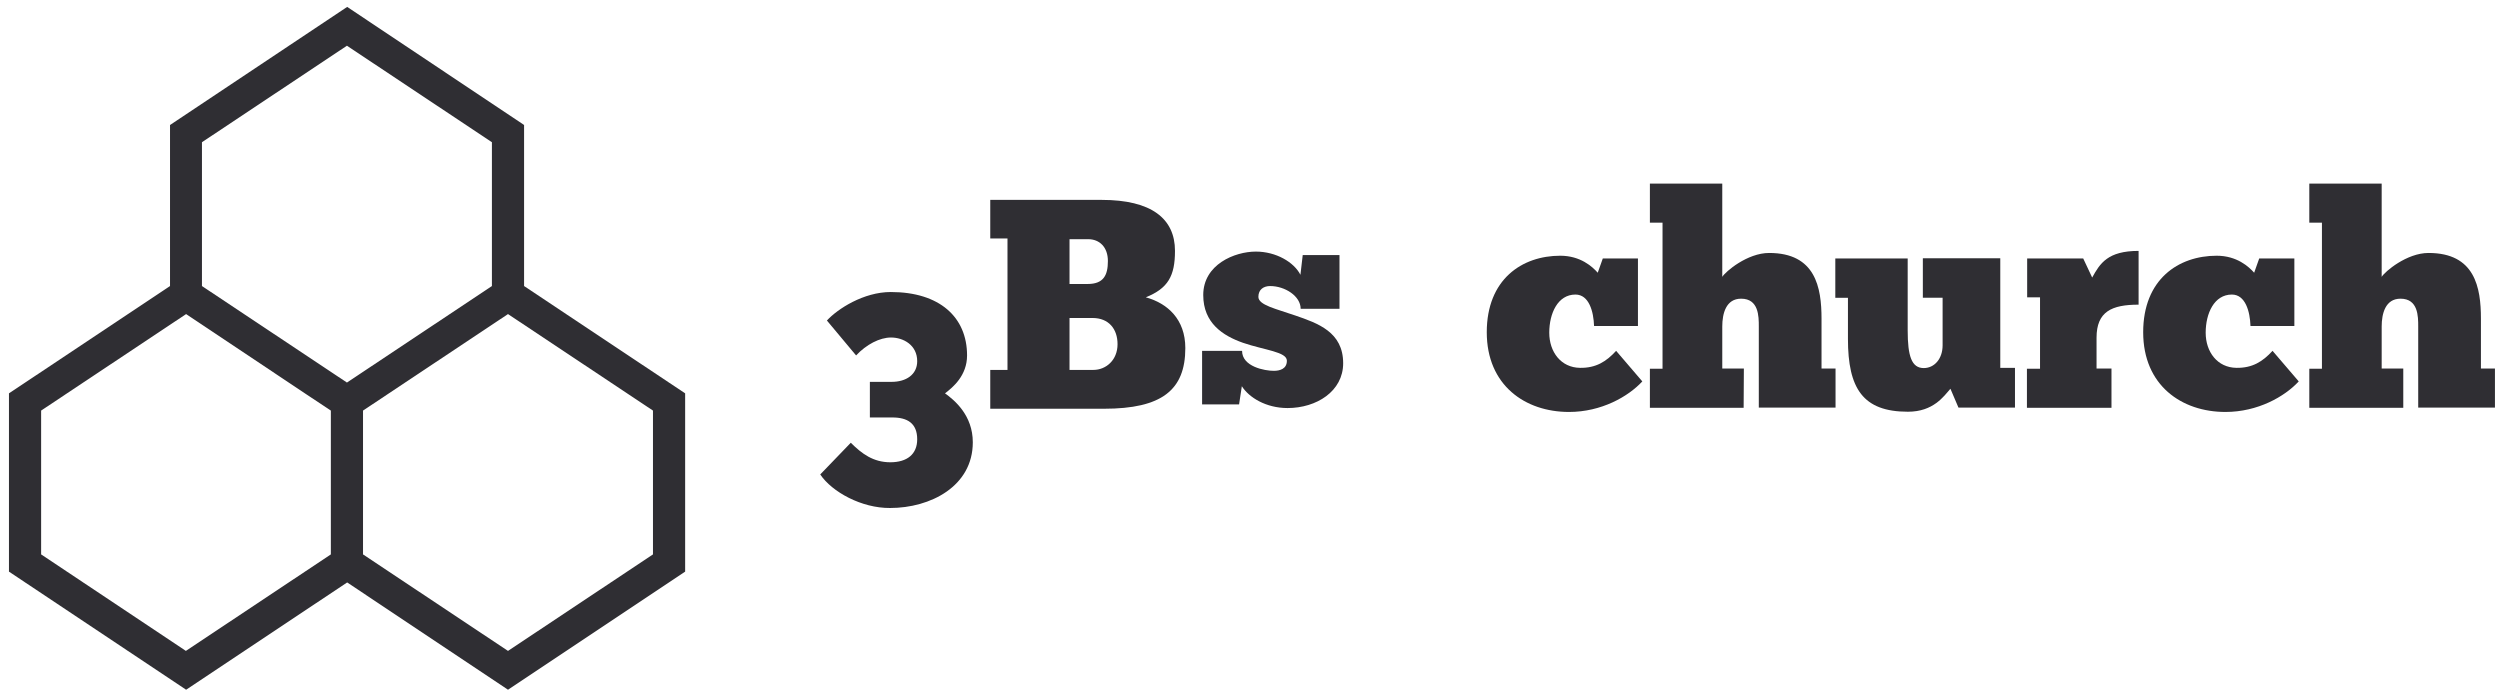 <?xml version="1.0" encoding="utf-8"?>
<!-- Generator: Adobe Illustrator 27.0.1, SVG Export Plug-In . SVG Version: 6.00 Build 0)  -->
<svg version="1.1" id="Layer_1" xmlns="http://www.w3.org/2000/svg" xmlns:xlink="http://www.w3.org/1999/xlink" x="0px" y="0px"
	 viewBox="0 0 1088.1 302.8" style="enable-background:new 0 0 1088.1 302.8;" xml:space="preserve">
<style type="text/css">
	.st0{fill:#2F2E33;}
</style>
<path class="st0" d="M151.1,3L74,54.4v70.1L3.9,171.2v77.6L81,300.2l70.1-46.7l70,46.7l77.1-51.4v-77.6l-70.1-46.7V54.4L151.1,3z
	 M17.9,241.3v-62.6l63.1-42l52.3,34.9l10.7,7.1v62.6l-63.1,42L17.9,241.3z M284.2,178.7v62.6l-63.1,42l-63.1-42v-62.6l63.1-42
	L284.2,178.7z M214.1,124.5l-63.1,42l-63.1-42V61.9l63.1-42l63.1,42V124.5z"/>
<g>
	<path class="st0" d="M357,206.5l13.3-13.8c4.8,4.8,9.8,8.5,17.2,8.5c7.3,0,11.7-3.5,11.7-10c0-7-4.3-9.5-10.8-9.5h-9.8v-15.5h9.5
		c6.2,0,11.1-3.1,11.1-9c0-7-6-10.3-11.4-10.3c-4.9,0-10.7,3-15.2,7.8l-12.7-15.2c4.7-5.1,16-12.4,27.8-12.4
		c21.2,0,33.2,10.9,33.2,27.6c0,8.8-6.2,13.9-9.6,16.5c4.2,3,12.1,9.6,12.1,21.3c0,19.2-18.5,28.6-36,28.6
		C375,221.2,362.1,214.1,357,206.5z"/>
</g>
<g>
	<path class="st0" d="M431,177.9V161h7.5v-57.2H431V87h48.5c21.6,0,31.9,8.1,31.9,22.2c0,10.9-3,16.3-12.7,20.2
		c9.4,2.6,17.2,9.5,17.2,22.1c0,18.3-10.3,26.4-35.4,26.4H431z M465.5,104.1v19.5h7.9c6.9,0,8.8-3.8,8.8-10c0-6-3.6-9.5-8.6-9.5
		H465.5z M486.4,149.8c0-6.6-3.8-11.4-10.9-11.4h-10V161h10.4C481.3,161,486.4,156.8,486.4,149.8z"/>
</g>
<g>
	<path class="st0" d="M523.2,176.1v-23.4h17.4c0,6.9,9.9,8.7,13.8,8.7c2.6,0,5.7-0.8,5.7-4.4c0-3.9-9.8-4.6-19.1-7.8
		c-8.8-3.1-17.3-8.6-17.3-20.8c0-13.3,13.7-18.9,22.9-18.9c8.8,0,16.6,4.6,19.4,10.1l1-8.6h16v23.4h-16.9c0-5.5-6.8-9.9-13.3-9.9
		c-2.7,0-5.1,1.4-5.1,4.7c0,3.6,7.7,5.2,16,8.1c9.9,3.4,20.9,7.2,20.9,20.8c0,12.2-11.6,19.5-24.2,19.5c-9.4,0-16.8-4.6-19.9-9.5
		l-1.2,7.9h-16.1V176.1z"/>
</g>
<g>
	<path class="st0" d="M685.7,128.2c-7.7,0-11.4,8.2-11.4,16.6s5.1,15.2,13.4,15.3c6.9,0.1,11.4-2.7,15.7-7.4l11.4,13.3
		c-6.1,6.6-17.8,13.3-31.9,13.3c-19.1,0-35.8-11.6-35.8-34.7c0-23,15.3-33.3,32-33.3c8.8,0,14,4.8,16.3,7.4l2.2-6.2h15.3v29.4h-19.1
		C693.6,135.6,691.6,128.2,685.7,128.2z"/>
	<path class="st0" d="M758.9,177.5h-40.8v-17h5.5V96.9h-5.5v-17h31.5v40.6c1.4-2.3,10.9-10.4,20.4-10.4c20.2,0,22.8,15,22.8,28.6
		v21.7h6.1v17h-33.4v-35.3c0-4.4,0-12.1-7.7-12.1c-6.6,0-8.2,6.5-8.2,12.1v18.3h9.4L758.9,177.5L758.9,177.5z"/>
	<path class="st0" d="M798.8,112.5h31.5v31.3c0,11.2,1.7,16.4,7,16.4c4.6,0,8.2-4,8.2-9.9v-20.7h-8.6v-17.2h33.7v47.7h6.4v17.3
		h-24.6l-3.5-8.2c-2.9,3.3-7.4,10-18.5,10c-19.6,0-26.1-10.1-26.1-31.7v-17.9h-5.5L798.8,112.5L798.8,112.5z"/>
	<path class="st0" d="M919,177.5h-36.8v-17h5.7v-31.1h-5.6v-16.9h24.4l3.9,8.3c3.4-6.2,6.8-11.6,20.2-11.6v23.4
		c-11.7,0-18.3,3-18.3,14.4v13.4h6.5L919,177.5L919,177.5z"/>
	<path class="st0" d="M971.4,128.2c-7.7,0-11.4,8.2-11.4,16.6s5.1,15.2,13.4,15.3c6.9,0.1,11.4-2.7,15.7-7.4l11.4,13.3
		c-6.1,6.6-17.8,13.3-31.9,13.3c-19.1,0-35.8-11.6-35.8-34.7c0-23,15.3-33.3,32-33.3c8.8,0,14,4.8,16.3,7.4l2.2-6.2h15.3v29.4h-19.1
		C979.3,135.6,977.3,128.2,971.4,128.2z"/>
	<path class="st0" d="M1045.9,177.5h-40.8v-17h5.5V96.9h-5.5v-17h31.5v40.6c1.4-2.3,10.9-10.4,20.4-10.4c20.2,0,22.8,15,22.8,28.6
		v21.7h6.1v17h-33.4v-35.3c0-4.4,0-12.1-7.7-12.1c-6.6,0-8.2,6.5-8.2,12.1v18.3h9.4v17.1H1045.9z"/>
</g>
</svg>
